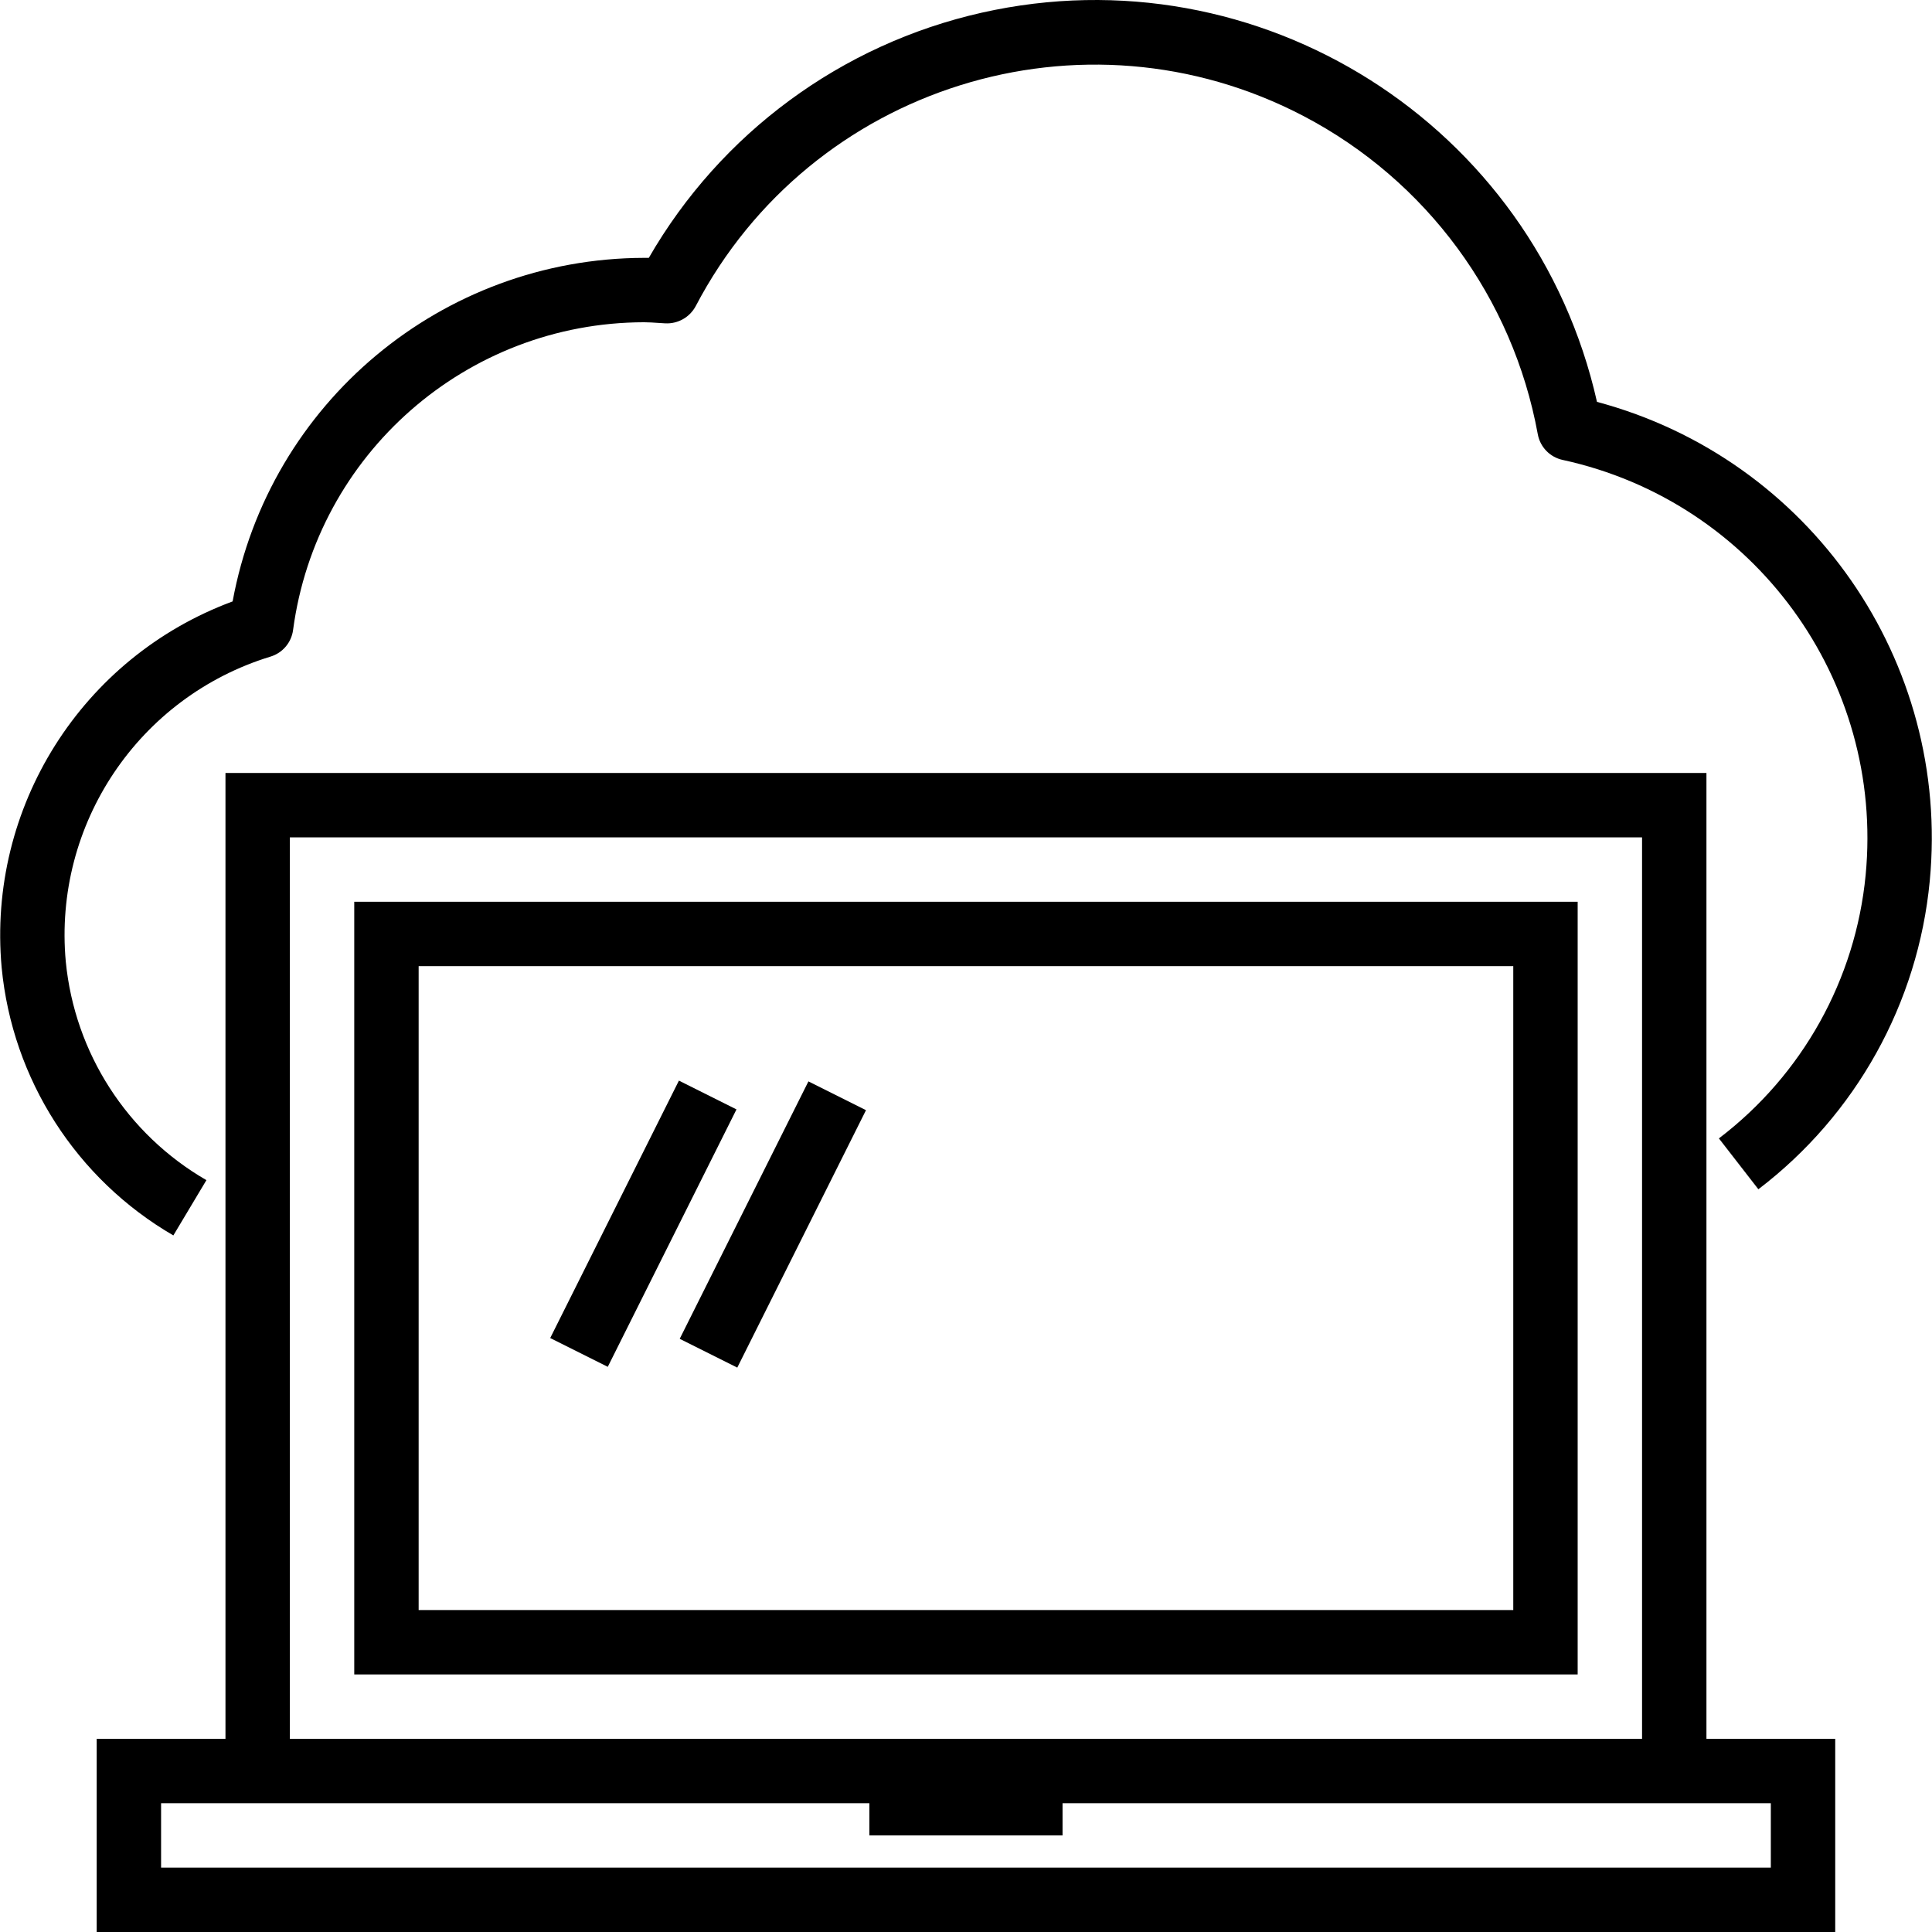 <svg xmlns="http://www.w3.org/2000/svg" xmlns:xlink="http://www.w3.org/1999/xlink" id="Capa_1" x="0px" y="0px" viewBox="0 0 480.075 480.075" style="enable-background:new 0 0 480.075 480.075;" xml:space="preserve">
<g>
	<g>
		<g>
			<path d="M396.827,99.859C381.323,30.942,312.886-12.358,243.969,3.147c-34.888,7.849-64.896,29.944-82.75,60.928h-1.192     c-50.188,0.122-93.157,36.006-102.224,85.368c-37.491,13.877-61.016,51.172-57.392,90.984     c2.659,27.767,18.544,52.549,42.664,66.56l8.216-13.736c-19.724-11.403-32.736-31.62-34.944-54.296     c-3.133-34.128,18.108-65.773,50.88-75.8c3.006-0.917,5.196-3.508,5.6-6.624c5.844-43.713,43.099-76.377,87.2-76.456     c1.216,0,2.4,0.088,3.6,0.168l1.712,0.104c3.122,0.149,6.051-1.51,7.528-4.264c28.672-54.759,96.307-75.907,151.066-47.235     c30.526,15.984,51.988,45.138,58.182,79.035c0.575,3.189,3.017,5.716,6.184,6.4c47.596,10.353,79.934,54.657,75.288,103.144     c-2.497,25.946-15.715,49.67-36.464,65.448l9.808,12.64c24.25-18.475,39.686-46.236,42.584-76.584     C484.738,164.37,449.775,114.023,396.827,99.859z"></path>
			<path d="M424.027,192.075h-368v240h-32v48h432v-48h-32V192.075z M72.027,208.075h336v224h-336V208.075z M440.027,448.075v16h-400     v-16h176v8h48v-8H440.027z"></path>
			<path d="M88.027,416.075h304v-192h-304V416.075z M104.027,240.075h272v160h-272V240.075z"></path>
			<rect x="124.25" y="296.074" transform="matrix(0.447 -0.894 0.894 0.447 -183.512 311.221)" width="71.552" height="16"></rect>
			
				<rect x="184.024" y="268.324" transform="matrix(-0.894 -0.447 0.447 -0.894 227.78 661.972)" width="16" height="71.552"></rect>
		</g>
	</g>
</g>
<g>
</g>
<g>
</g>
<g>
</g>
<g>
</g>
<g>
</g>
<g>
</g>
<g>
</g>
<g>
</g>
<g>
</g>
<g>
</g>
<g>
</g>
<g>
</g>
<g>
</g>
<g>
</g>
<g>
</g>
</svg>